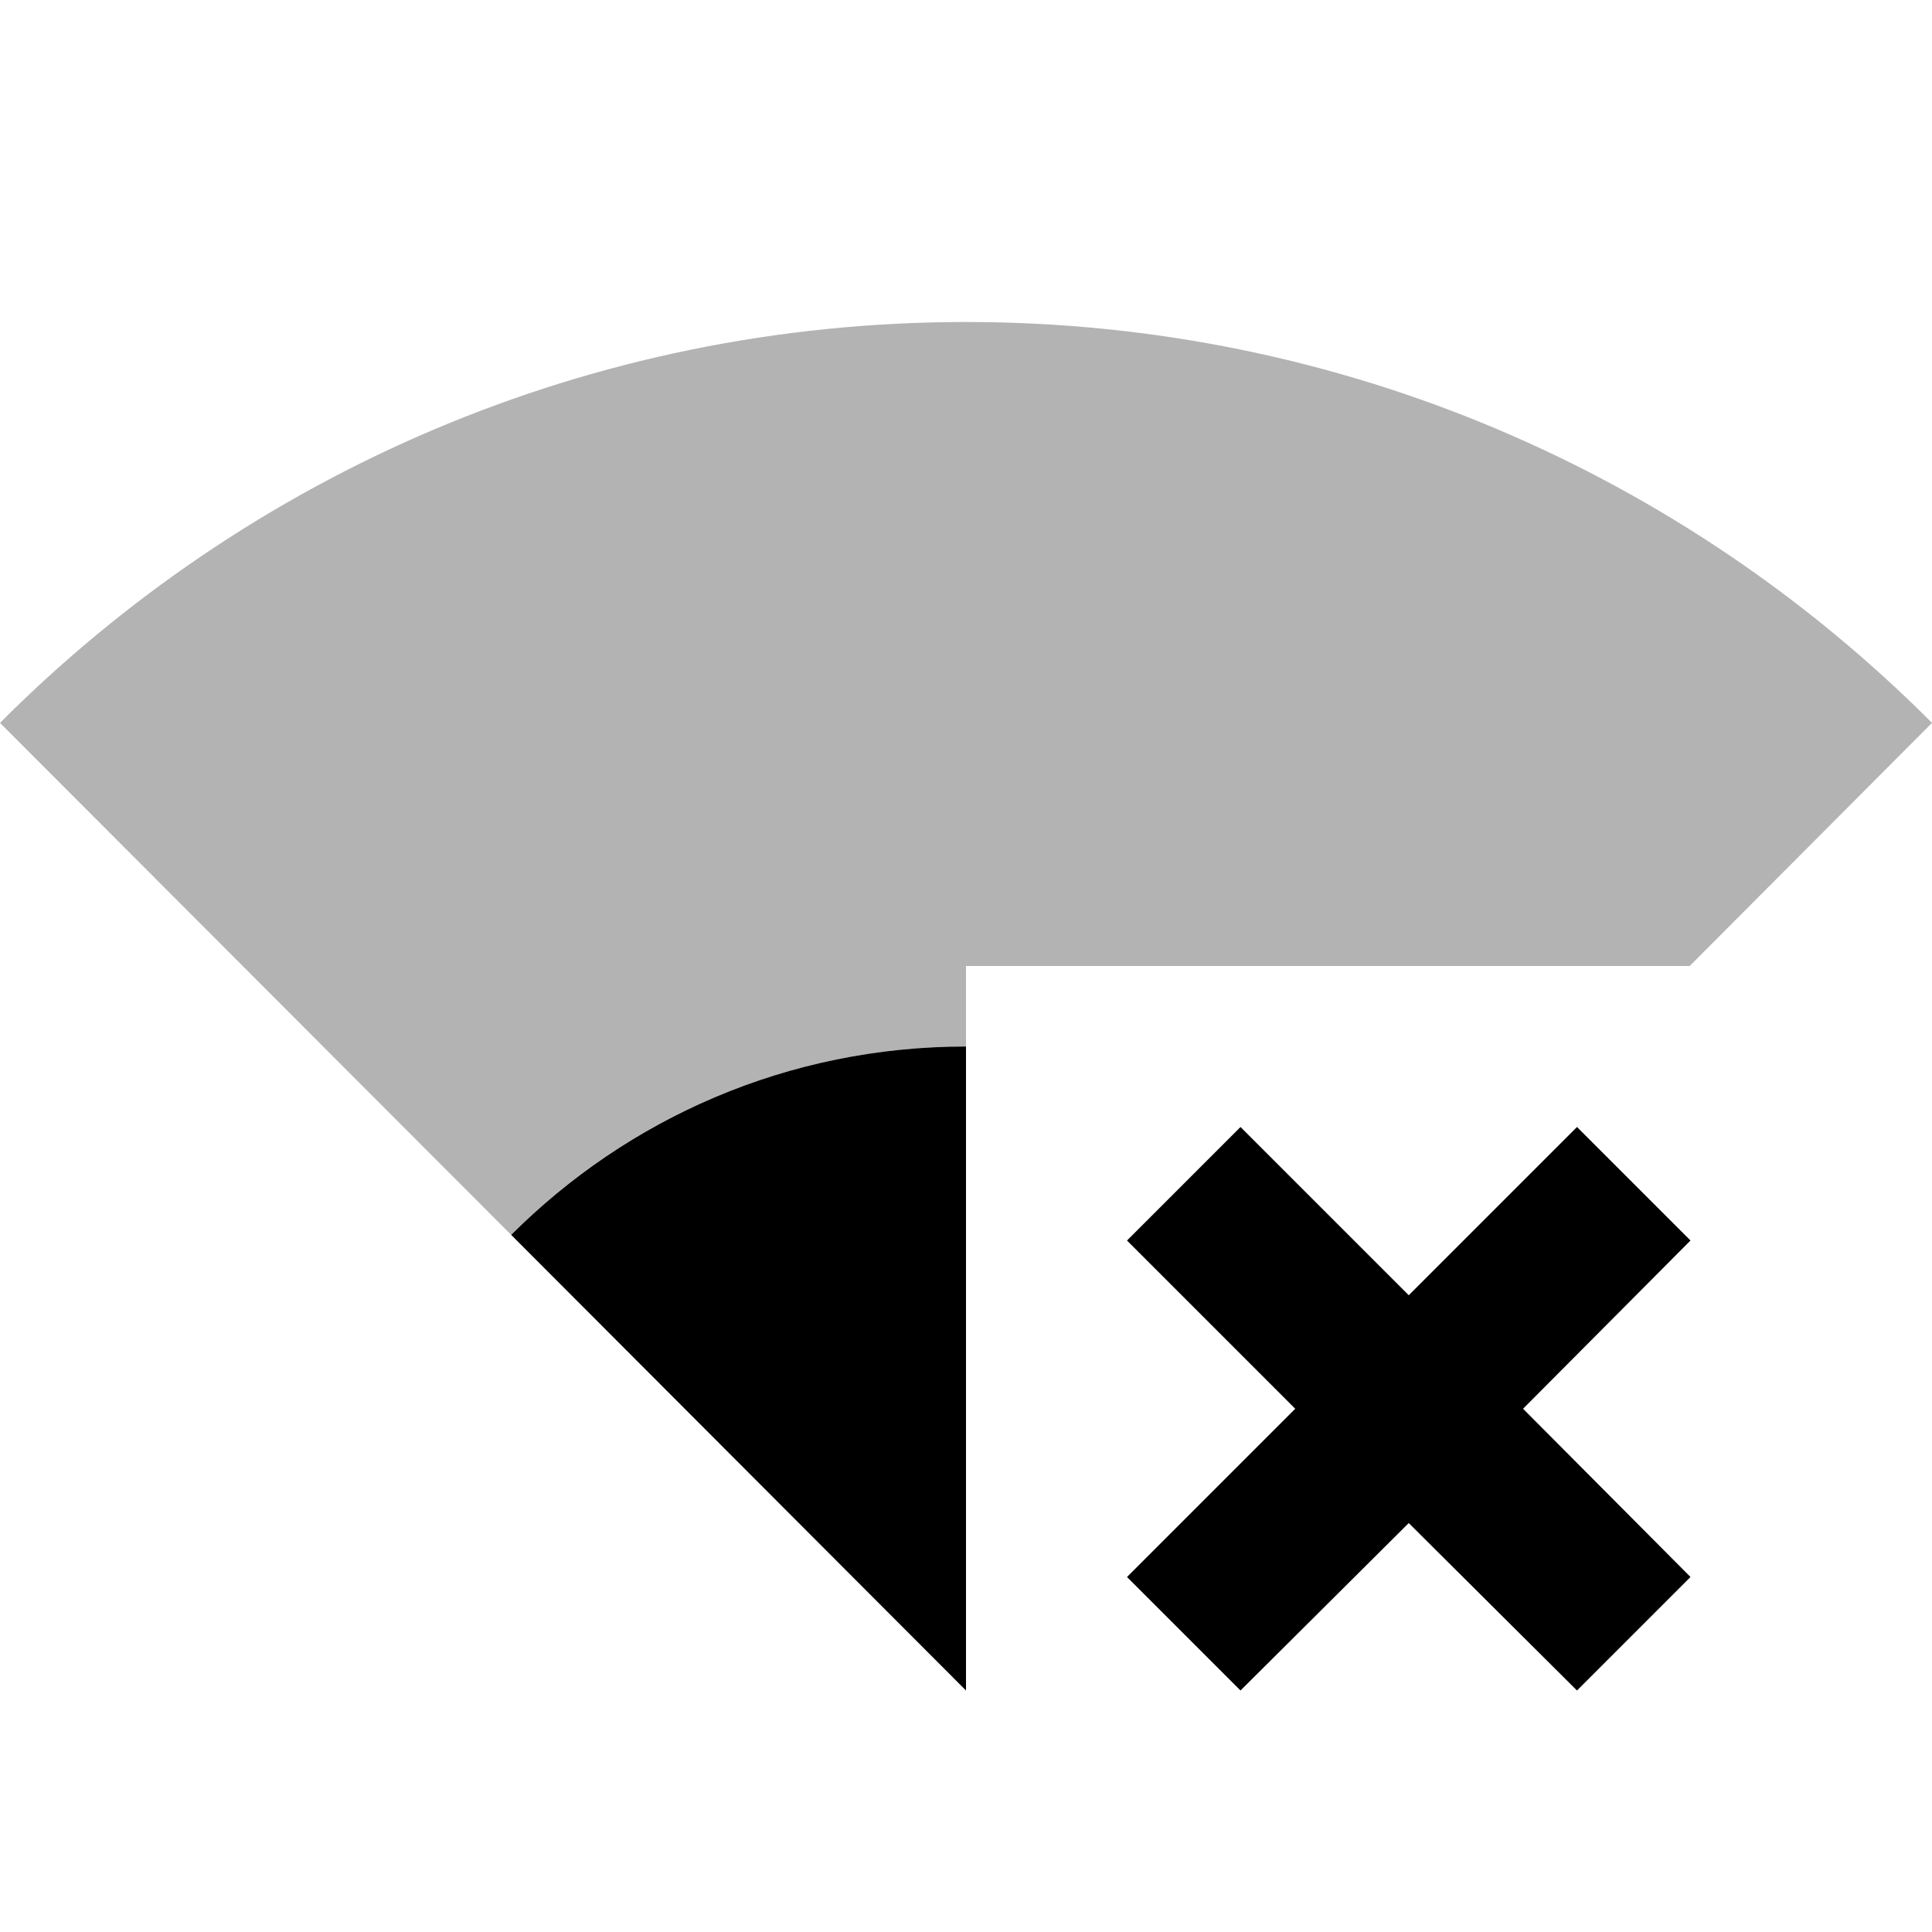 <svg xmlns="http://www.w3.org/2000/svg" enable-background="new 0 0 24 24" viewBox="0 0 24 24" fill="currentColor"><g><path d="M0,0h24v24H0V0z" fill="none"/></g><g><g><path d="M12,12h8.99L24,8.98C20.93,5.9,16.69,4,12,4C7.31,4,3.07,5.9,0,8.98l6.35,6.36 C7.79,13.89,9.79,13,12,13V12z" fill-opacity=".3"/><path d="M12,21v-8c-2.21,0-4.2,0.89-5.65,2.34L12,21z M21,15.41L19.59,14l-2.09,2.09L15.41,14L14,15.41l2.09,2.09L14,19.59 L15.41,21l2.09-2.08L19.59,21L21,19.59l-2.08-2.09L21,15.41z"/></g></g></svg>